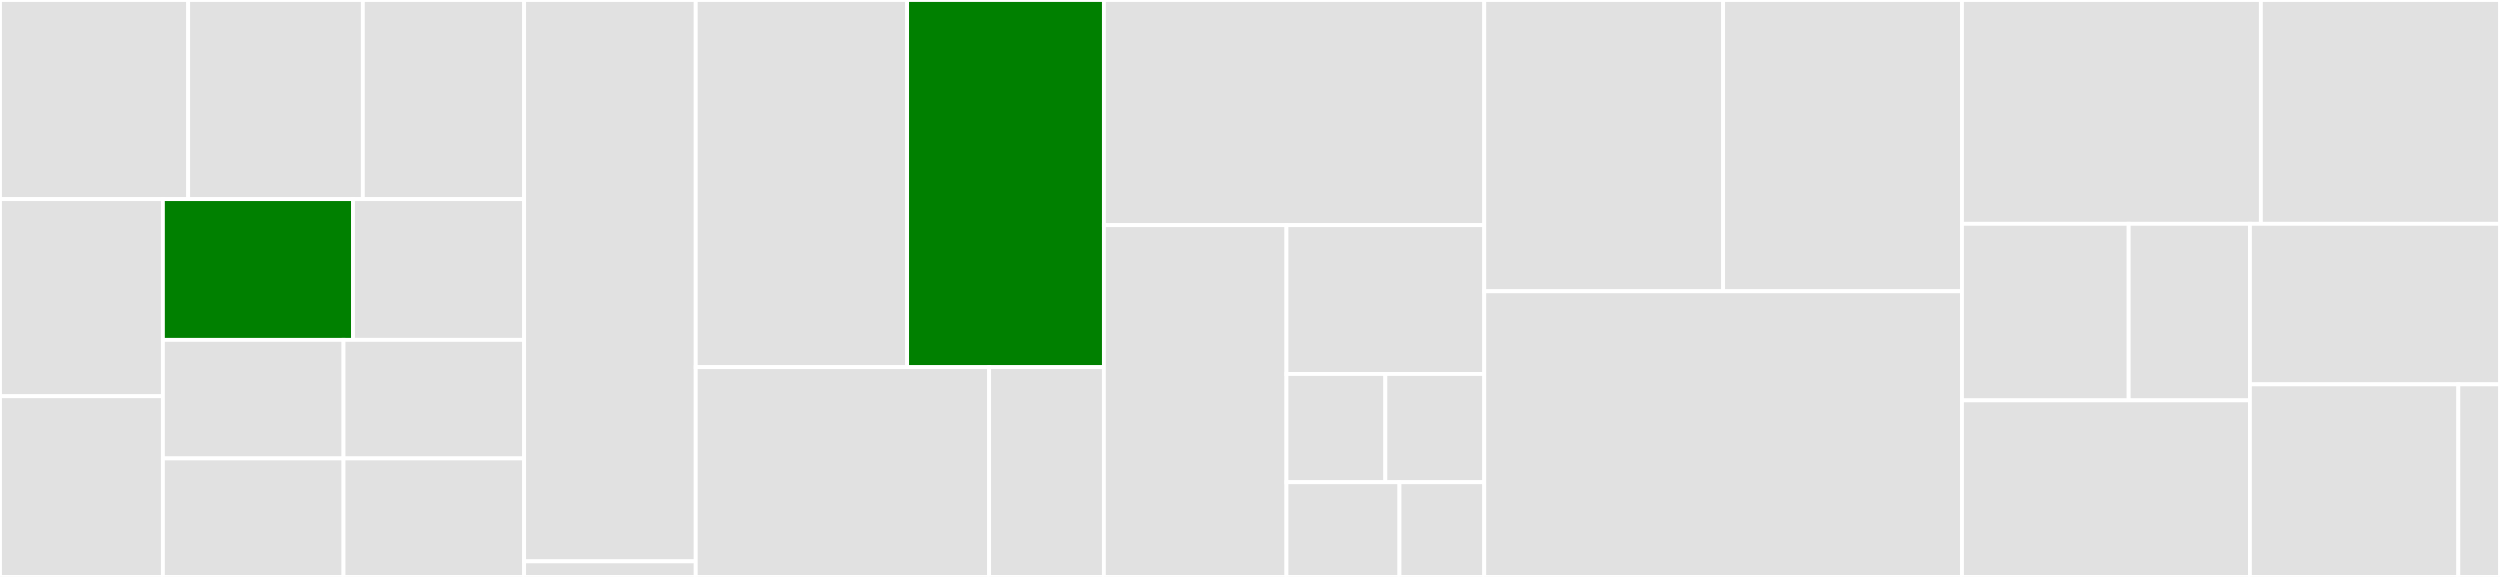 <svg baseProfile="full" width="650" height="150" viewBox="0 0 650 150" version="1.1"
xmlns="http://www.w3.org/2000/svg" xmlns:ev="http://www.w3.org/2001/xml-events"
xmlns:xlink="http://www.w3.org/1999/xlink">

<rect x="0" y="0" width="650" height="150" fill="#333333" stroke="none"/>

<style>rect.s{mask:url(#mask);}</style>
<defs>
  <pattern id="white" width="4" height="4" patternUnits="userSpaceOnUse" patternTransform="rotate(45)">
    <rect width="2" height="2" transform="translate(0,0)" fill="white"></rect>
  </pattern>
  <mask id="mask">
    <rect x="0" y="0" width="100%" height="100%" fill="url(#white)"></rect>
  </mask>
</defs>

<rect x="0" y="0" width="48.918" height="51.77" fill="#e1e1e1" stroke="white" stroke-width="1" class=" tooltipped" data-content="jigsaw/cli/AddModuleFlag.java"><title>jigsaw/cli/AddModuleFlag.java</title></rect>
<rect x="48.918" y="0" width="45.424" height="51.77" fill="#e1e1e1" stroke="white" stroke-width="1" class=" tooltipped" data-content="jigsaw/cli/ExportItem.java"><title>jigsaw/cli/ExportItem.java</title></rect>
<rect x="94.341" y="0" width="41.929" height="51.77" fill="#e1e1e1" stroke="white" stroke-width="1" class=" tooltipped" data-content="jigsaw/cli/ModuleFlag.java"><title>jigsaw/cli/ModuleFlag.java</title></rect>
<rect x="0" y="51.77" width="42.354" height="51.25" fill="#e1e1e1" stroke="white" stroke-width="1" class=" tooltipped" data-content="jigsaw/cli/ReadItem.java"><title>jigsaw/cli/ReadItem.java</title></rect>
<rect x="0" y="103.02" width="42.354" height="46.98" fill="#e1e1e1" stroke="white" stroke-width="1" class=" tooltipped" data-content="jigsaw/cli/OpenItem.java"><title>jigsaw/cli/OpenItem.java</title></rect>
<rect x="42.354" y="51.77" width="49.43" height="36.596" fill="green" stroke="white" stroke-width="1" class=" tooltipped" data-content="jigsaw/cli/PatchItem.java"><title>jigsaw/cli/PatchItem.java</title></rect>
<rect x="91.784" y="51.77" width="44.487" height="36.596" fill="#e1e1e1" stroke="white" stroke-width="1" class=" tooltipped" data-content="jigsaw/cli/ModuleVersionFlag.java"><title>jigsaw/cli/ModuleVersionFlag.java</title></rect>
<rect x="42.354" y="88.365" width="46.958" height="30.817" fill="#e1e1e1" stroke="white" stroke-width="1" class=" tooltipped" data-content="jigsaw/cli/PatchListFlag.java"><title>jigsaw/cli/PatchListFlag.java</title></rect>
<rect x="42.354" y="119.183" width="46.958" height="30.817" fill="#e1e1e1" stroke="white" stroke-width="1" class=" tooltipped" data-content="jigsaw/cli/OpenListFlag.java"><title>jigsaw/cli/OpenListFlag.java</title></rect>
<rect x="89.313" y="88.365" width="46.958" height="30.817" fill="#e1e1e1" stroke="white" stroke-width="1" class=" tooltipped" data-content="jigsaw/cli/ExportListFlag.java"><title>jigsaw/cli/ExportListFlag.java</title></rect>
<rect x="89.313" y="119.183" width="46.958" height="30.817" fill="#e1e1e1" stroke="white" stroke-width="1" class=" tooltipped" data-content="jigsaw/cli/ReadListFlag.java"><title>jigsaw/cli/ReadListFlag.java</title></rect>
<rect x="136.271" y="0" width="44.62" height="145.946" fill="#e1e1e1" stroke="white" stroke-width="1" class=" tooltipped" data-content="jigsaw/JigsawCLI.java"><title>jigsaw/JigsawCLI.java</title></rect>
<rect x="136.271" y="145.946" width="44.62" height="4.054" fill="#e1e1e1" stroke="white" stroke-width="1" class=" tooltipped" data-content="jigsaw/JigsawFlags.java"><title>jigsaw/JigsawFlags.java</title></rect>
<rect x="180.891" y="0" width="54.956" height="95.455" fill="#e1e1e1" stroke="white" stroke-width="1" class=" tooltipped" data-content="algorithms/FileRewriter.java"><title>algorithms/FileRewriter.java</title></rect>
<rect x="235.847" y="0" width="51.166" height="95.455" fill="green" stroke="white" stroke-width="1" class=" tooltipped" data-content="algorithms/ModulePatcher.java"><title>algorithms/ModulePatcher.java</title></rect>
<rect x="180.891" y="95.455" width="76.276" height="54.545" fill="#e1e1e1" stroke="white" stroke-width="1" class=" tooltipped" data-content="algorithms/ModuleNameDetector.java"><title>algorithms/ModuleNameDetector.java</title></rect>
<rect x="257.166" y="95.455" width="29.847" height="54.545" fill="#e1e1e1" stroke="white" stroke-width="1" class=" tooltipped" data-content="algorithms/ModuleNameChecker.java"><title>algorithms/ModuleNameChecker.java</title></rect>
<rect x="287.013" y="0" width="98.887" height="58.537" fill="#e1e1e1" stroke="white" stroke-width="1" class=" tooltipped" data-content="tests/TestTaskConfigurator.java"><title>tests/TestTaskConfigurator.java</title></rect>
<rect x="287.013" y="58.537" width="47.466" height="91.463" fill="#e1e1e1" stroke="white" stroke-width="1" class=" tooltipped" data-content="tests/CompileTestJavaConfigurator.java"><title>tests/CompileTestJavaConfigurator.java</title></rect>
<rect x="334.479" y="58.537" width="51.421" height="38.696" fill="#e1e1e1" stroke="white" stroke-width="1" class=" tooltipped" data-content="tests/TestEngine.java"><title>tests/TestEngine.java</title></rect>
<rect x="334.479" y="97.233" width="25.711" height="28.143" fill="#e1e1e1" stroke="white" stroke-width="1" class=" tooltipped" data-content="tests/TestNG.java"><title>tests/TestNG.java</title></rect>
<rect x="360.189" y="97.233" width="25.711" height="28.143" fill="#e1e1e1" stroke="white" stroke-width="1" class=" tooltipped" data-content="tests/JUnit4.java"><title>tests/JUnit4.java</title></rect>
<rect x="334.479" y="125.375" width="29.384" height="24.625" fill="#e1e1e1" stroke="white" stroke-width="1" class=" tooltipped" data-content="tests/JUnit5.java"><title>tests/JUnit5.java</title></rect>
<rect x="363.862" y="125.375" width="22.038" height="24.625" fill="#e1e1e1" stroke="white" stroke-width="1" class=" tooltipped" data-content="tests/NoTestEngine.java"><title>tests/NoTestEngine.java</title></rect>
<rect x="385.9" y="0" width="62.106" height="75.728" fill="#e1e1e1" stroke="white" stroke-width="1" class=" tooltipped" data-content="exec/RunTaskConfigurator.java"><title>exec/RunTaskConfigurator.java</title></rect>
<rect x="448.006" y="0" width="62.106" height="75.728" fill="#e1e1e1" stroke="white" stroke-width="1" class=" tooltipped" data-content="exec/CreateStartScriptsConfigurator.java"><title>exec/CreateStartScriptsConfigurator.java</title></rect>
<rect x="385.9" y="75.728" width="124.212" height="74.272" fill="#e1e1e1" stroke="white" stroke-width="1" class=" tooltipped" data-content="ChainsawPlugin.java"><title>ChainsawPlugin.java</title></rect>
<rect x="510.111" y="0" width="77.716" height="58.19" fill="#e1e1e1" stroke="white" stroke-width="1" class=" tooltipped" data-content="JavaModuleHacks.java"><title>JavaModuleHacks.java</title></rect>
<rect x="587.827" y="0" width="62.173" height="58.19" fill="#e1e1e1" stroke="white" stroke-width="1" class=" tooltipped" data-content="JavaModule.java"><title>JavaModule.java</title></rect>
<rect x="510.111" y="58.19" width="43.346" height="45.905" fill="#e1e1e1" stroke="white" stroke-width="1" class=" tooltipped" data-content="compilation/CompileJavaConfigurator.java"><title>compilation/CompileJavaConfigurator.java</title></rect>
<rect x="553.457" y="58.19" width="31.524" height="45.905" fill="#e1e1e1" stroke="white" stroke-width="1" class=" tooltipped" data-content="compilation/GenerateJavadocConfigurator.java"><title>compilation/GenerateJavadocConfigurator.java</title></rect>
<rect x="510.111" y="104.095" width="74.87" height="45.905" fill="#e1e1e1" stroke="white" stroke-width="1" class=" tooltipped" data-content="TaskConfigurationOrchestrator.java"><title>TaskConfigurationOrchestrator.java</title></rect>
<rect x="584.981" y="58.19" width="65.019" height="41.732" fill="#e1e1e1" stroke="white" stroke-width="1" class=" tooltipped" data-content="tasks/VerifyModuleNameTask.java"><title>tasks/VerifyModuleNameTask.java</title></rect>
<rect x="584.981" y="99.922" width="54.182" height="50.078" fill="#e1e1e1" stroke="white" stroke-width="1" class=" tooltipped" data-content="ConfigurableTask.java"><title>ConfigurableTask.java</title></rect>
<rect x="639.164" y="99.922" width="10.836" height="50.078" fill="#e1e1e1" stroke="white" stroke-width="1" class=" tooltipped" data-content="TaskConfigurator.java"><title>TaskConfigurator.java</title></rect>
</svg>
